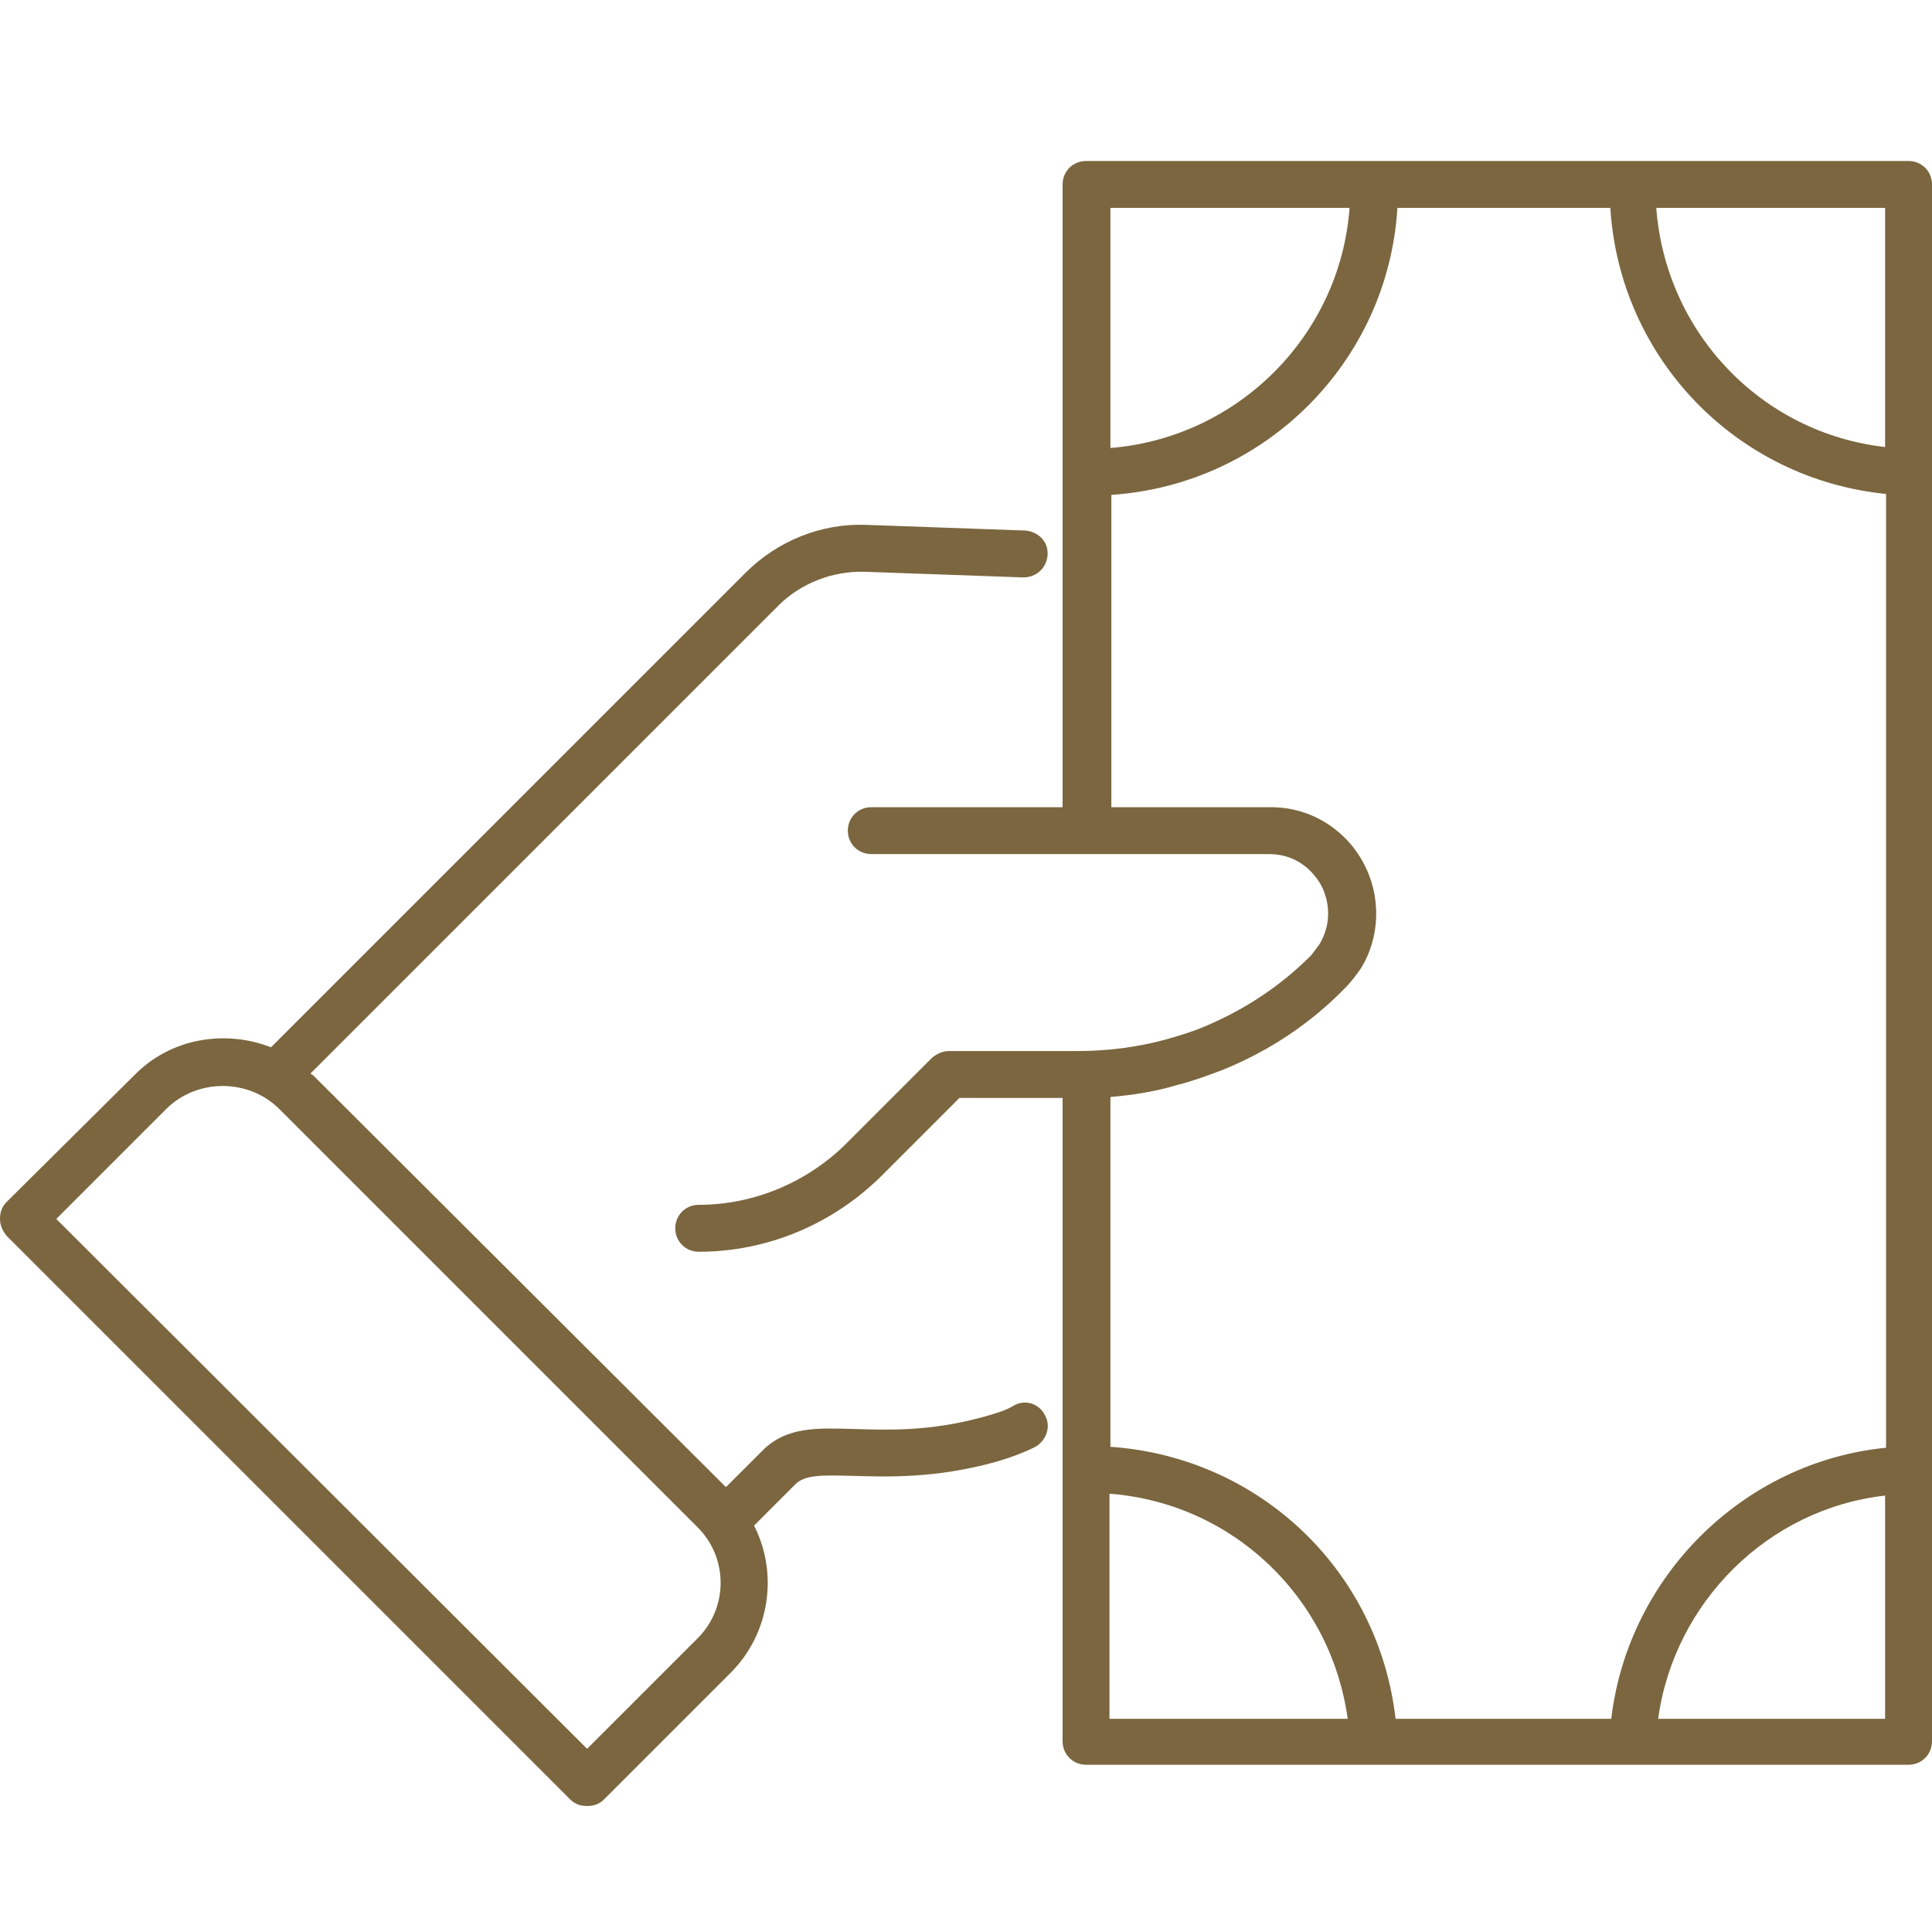 <svg width="60" height="60" viewBox="0 0 60 60" fill="none" xmlns="http://www.w3.org/2000/svg">
<path d="M59.272 5H33.728C33.32 5 33 5.32 33 5.728V25.068H27.058C26.65 25.068 26.33 25.388 26.33 25.796C26.33 26.204 26.65 26.524 27.058 26.524H33.728H39.408C40.107 26.524 40.66 26.874 41.01 27.456C41.33 28.039 41.33 28.738 40.98 29.32C40.893 29.437 40.806 29.553 40.718 29.67C39.757 30.631 38.65 31.359 37.398 31.884C36.99 32.058 36.582 32.175 36.175 32.291C35.301 32.524 34.398 32.641 33.466 32.641H29.476C29.272 32.641 29.097 32.728 28.951 32.845L26.301 35.495C25.078 36.718 23.417 37.417 21.699 37.417C21.291 37.417 20.971 37.738 20.971 38.146C20.971 38.553 21.291 38.874 21.699 38.874C23.825 38.874 25.835 38.029 27.349 36.544L29.796 34.097H33V54.078C33 54.485 33.32 54.806 33.728 54.806H59.272C59.679 54.806 60 54.485 60 54.078V5.728C60 5.32 59.679 5 59.272 5ZM58.544 13.883C54.699 13.447 51.728 10.33 51.437 6.456H58.544V13.883ZM41.912 6.456C41.621 10.418 38.446 13.592 34.485 13.913V6.456H41.912ZM36.582 33.689C37.048 33.573 37.514 33.398 37.98 33.223C39.408 32.641 40.689 31.796 41.767 30.689C41.971 30.485 42.116 30.282 42.262 30.078C42.874 29.087 42.903 27.806 42.32 26.757C41.738 25.709 40.66 25.068 39.466 25.068H34.514V15.369C39.291 15.049 43.107 11.233 43.398 6.456H50.01C50.301 11.117 53.912 14.874 58.573 15.34V44.961C54.145 45.398 50.563 48.952 50.039 53.379H43.34C42.815 48.777 39.116 45.252 34.485 44.932V34.068C35.184 34.01 35.912 33.893 36.582 33.689ZM34.456 46.388C38.272 46.68 41.33 49.592 41.854 53.379H34.456V46.388ZM51.495 53.379C51.99 49.767 54.903 46.854 58.544 46.447V53.379H51.495Z" fill="#7B663F"/>
<path d="M31.485 43.651C31.252 43.796 30.961 43.884 30.553 44C28.864 44.466 27.553 44.408 26.534 44.379C25.398 44.35 24.437 44.291 23.68 45.049L22.544 46.184L9.728 33.398C9.699 33.369 9.67 33.369 9.641 33.34L24.175 18.806C24.874 18.107 25.864 17.728 26.854 17.757L31.777 17.932C32.184 17.932 32.505 17.641 32.534 17.233C32.563 16.825 32.243 16.505 31.835 16.476L26.913 16.301C25.515 16.243 24.146 16.796 23.155 17.787L8.417 32.524C6.99 31.971 5.301 32.233 4.165 33.398L0.204 37.33C0.058 37.476 0 37.651 0 37.855C0 38.058 0.087 38.233 0.204 38.379L17.709 55.884C17.854 56.029 18.029 56.087 18.233 56.087C18.437 56.087 18.612 56.029 18.757 55.884L22.689 51.952C23.913 50.728 24.175 48.864 23.418 47.379L24.699 46.097C24.99 45.806 25.485 45.806 26.476 45.835C27.553 45.864 29.039 45.922 30.932 45.398C31.427 45.252 31.806 45.107 32.155 44.932C32.505 44.728 32.651 44.291 32.447 43.942C32.272 43.592 31.835 43.447 31.485 43.651ZM21.641 50.903L18.233 54.311L1.748 37.855L5.155 34.447C6.117 33.486 7.718 33.486 8.68 34.447L21.612 47.379C22.631 48.34 22.631 49.942 21.641 50.903Z" fill="#7B663F"/>
</svg>
